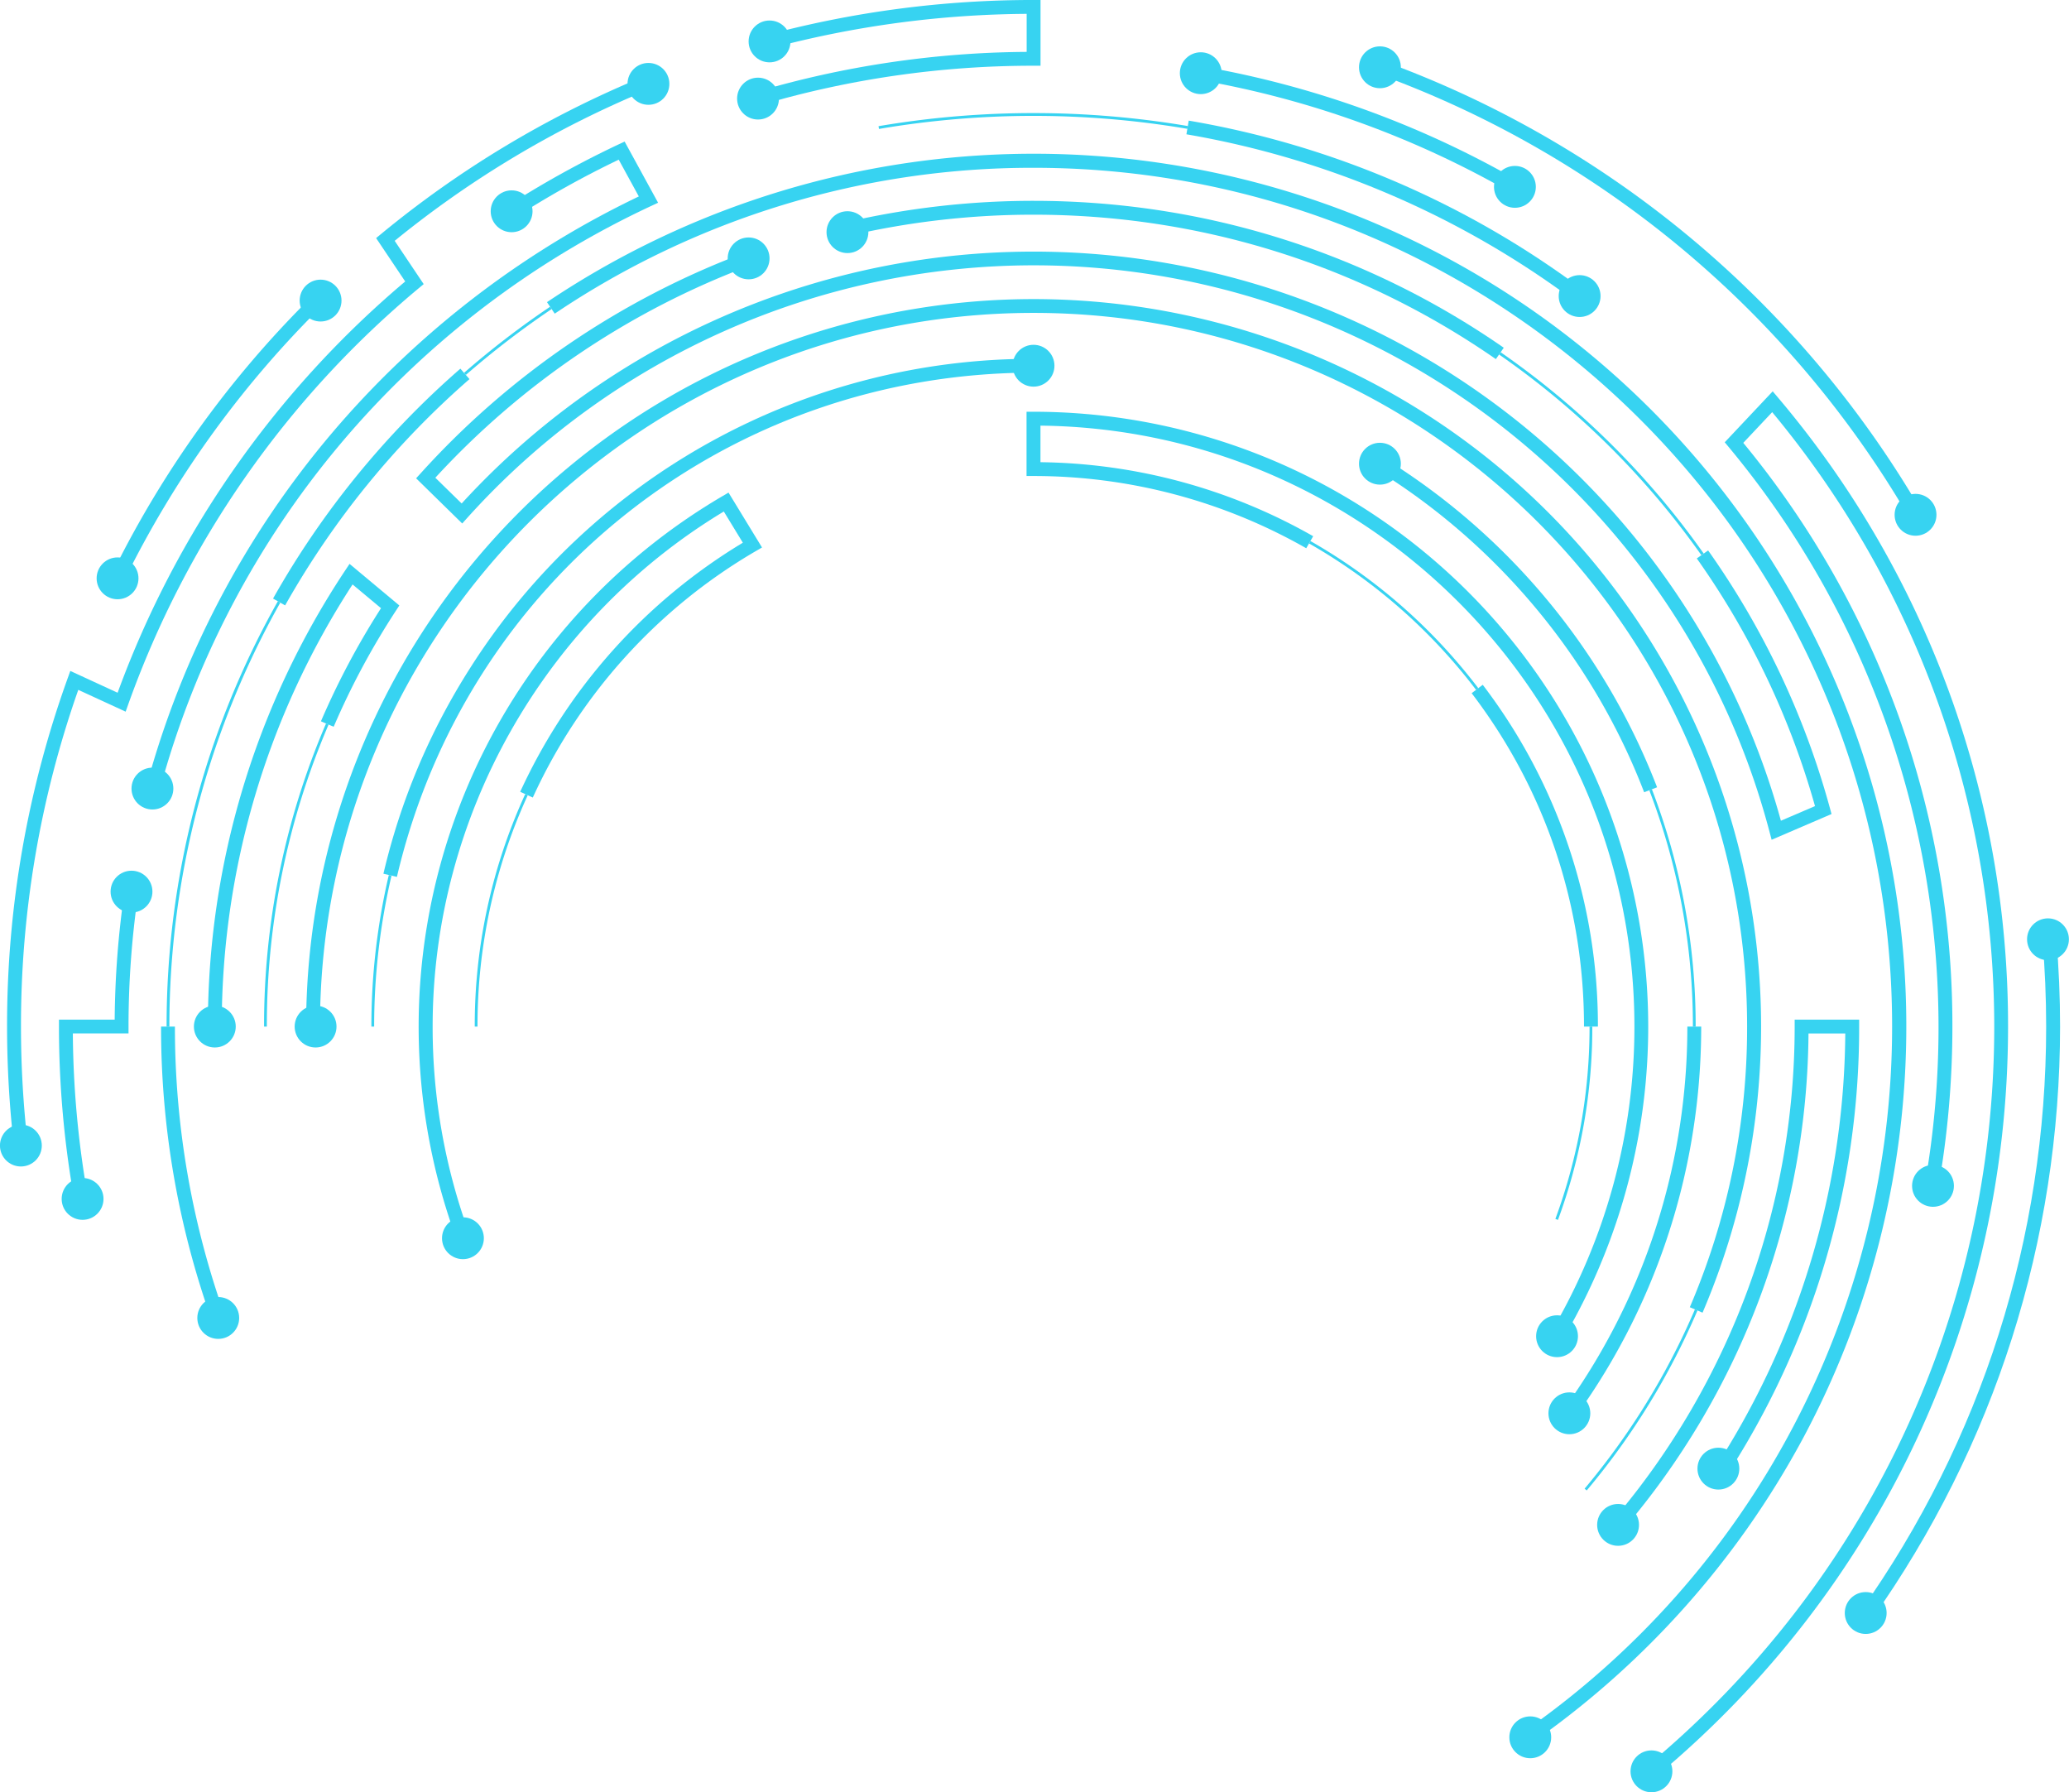 <?xml version="1.0" encoding="UTF-8"?><svg xmlns="http://www.w3.org/2000/svg" xmlns:xlink="http://www.w3.org/1999/xlink" data-name="Layer 1" height="1293.3" preserveAspectRatio="xMidYMid meet" version="1.0" viewBox="253.5 348.4 1493.1 1293.3" width="1493.1" zoomAndPan="magnify"><g id="change1_1"><path d="M342.82,767.9l-9-4.4a740.62,740.62,0,0,1,142-198.44l7.07,7.07A730.74,730.74,0,0,0,342.82,767.9Z" fill="#37d3f1"/></g><g id="change1_2"><path d="M1631.53,722.38a733.08,733.08,0,0,0-383.9-320.73l3.4-9.41a743.11,743.11,0,0,1,389.14,325.11Z" fill="#37d3f1"/></g><g id="change1_3"><path d="M1604,1517.15l-8.15-5.78c87.84-123.86,134.27-269.87,134.27-422.25,0-20.84-.89-41.89-2.64-62.55l10-.84c1.78,20.94,2.68,42.27,2.68,63.39C1740.09,1243.58,1693,1391.59,1604,1517.15Z" fill="#37d3f1"/></g><g id="change1_4"><path d="M263.6,1175.56a751.86,751.86,0,0,1-5-86.44A738.44,738.44,0,0,1,302.4,837.64l1.84-5.12,34.14,15.73A704.7,704.7,0,0,1,545.92,551.49l-21-31.3,3.5-2.88a739.94,739.94,0,0,1,188.07-113l3.83,9.24a729.4,729.4,0,0,0-182,108.62l20.93,31.23-3.46,2.88A694.55,694.55,0,0,0,346,856.75l-1.83,5.15L310,846.17a729,729,0,0,0-41.36,242.95,740.89,740.89,0,0,0,4.93,85.29Z" fill="#37d3f1"/></g><g id="change1_5"><path d="M802,424.33l-2.84-9.59a703.91,703.91,0,0,1,195.24-28.9V358.4a733.34,733.34,0,0,0-184.22,24.72l-2.58-9.66a742.84,742.84,0,0,1,191.8-25.07h5v47.44h-5A694.19,694.19,0,0,0,802,424.33Z" fill="#37d3f1"/></g><g id="change1_6"><path d="M1344.25,487.57a687.12,687.12,0,0,0-225.07-81.43l1.72-9.85a697.09,697.09,0,0,1,228.33,82.61Z" fill="#37d3f1"/></g><g id="change1_7"><path d="M1390.45,566A653.41,653.41,0,0,0,1109.68,445.3l1.68-9.86A659.83,659.83,0,0,1,1396.44,558Z" fill="#37d3f1"/></g><g id="change1_8"><path d="M887.81,441.45l-.33-2a666.54,666.54,0,0,1,223.21-.1l-.33,2a664.37,664.37,0,0,0-222.55.09Z" fill="#37d3f1"/></g><g id="change1_9"><path d="M368.7,918.69l-9.65-2.6A661.26,661.26,0,0,1,492.64,661.37,669.82,669.82,0,0,1,714.51,490.14L700,463.61a692.69,692.69,0,0,0-76,42.51l-5.42-8.41A705.58,705.58,0,0,1,700,452.54l4.26-2,24.15,44.15-4.83,2.25C548.26,578.71,418.92,732.44,368.7,918.69Z" fill="#37d3f1"/></g><g id="change1_10"><path d="M307.17,1214.36a709.63,709.63,0,0,1-11.12-125.24v-5h40.21A671.6,671.6,0,0,1,343.45,991l9.89,1.47a660.84,660.84,0,0,0-7.09,96.62v5H306.07A699.15,699.15,0,0,0,317,1212.59Z" fill="#37d3f1"/></g><g id="change1_11"><path d="M1448.48,1630.36l-6.39-7.69c159.23-132.28,250.56-326.75,250.56-533.55A693.71,693.71,0,0,0,1532.4,645.79l-20.86,22.15a660.44,660.44,0,0,1,150.91,421.18,669,669,0,0,1-10.27,116.9l-9.84-1.75A654.68,654.68,0,0,0,1501,670.93l-2.84-3.4,34.62-36.77,3.62,4.28a700.56,700.56,0,0,1,166.22,454.08C1702.65,1298.9,1610,1496.17,1448.48,1630.36Z" fill="#37d3f1"/></g><g id="change1_12"><path d="M375.73,1089.12h-2A622.82,622.82,0,0,1,454,782.27l1.74,1A623.86,623.86,0,0,0,375.73,1089.12Z" fill="#37d3f1"/></g><g id="change1_13"><path d="M459.26,785.22l-8.72-4.92A630.8,630.8,0,0,1,585.73,614.41l6.58,7.54A620.4,620.4,0,0,0,459.26,785.22Z" fill="#37d3f1"/></g><g id="change1_14"><path d="M589.68,618.93l-1.32-1.5a629.57,629.57,0,0,1,62.11-47.69l1.12,1.66A629.71,629.71,0,0,0,589.68,618.93Z" fill="#37d3f1"/></g><g id="change1_15"><path d="M1355.62,1608.32l-5.67-8.24a620,620,0,0,0,269-511c0-341.65-278-619.61-619.62-619.61A616.57,616.57,0,0,0,653.82,574.72l-5.58-8.3a629.68,629.68,0,0,1,906,820.55A634.83,634.83,0,0,1,1355.62,1608.32Z" fill="#37d3f1"/></g><g id="change1_16"><path d="M406.29,1301.06a628,628,0,0,1-36.56-211.94h10a618,618,0,0,0,36,208.57Z" fill="#37d3f1"/></g><g id="change1_17"><path d="M446.07,1089.12h-2a551.54,551.54,0,0,1,44.72-218.68l1.83.79A549.75,549.75,0,0,0,446.07,1089.12Z" fill="#37d3f1"/></g><g id="change1_18"><path d="M413.53,1089.12h-10a593.1,593.1,0,0,1,99.14-329.21l3.08-4.64,35.93,30L539.25,789A548.78,548.78,0,0,0,494.3,872.8l-9.19-3.94a559.5,559.5,0,0,1,43.35-81.62l-20.53-17.13A583.24,583.24,0,0,0,413.53,1089.12Z" fill="#37d3f1"/></g><g id="change1_19"><path d="M1481.31,749a591.12,591.12,0,0,0-146-144.8l1.14-1.64a593,593,0,0,1,146.54,145.28Z" fill="#37d3f1"/></g><g id="change1_20"><path d="M1333,607.52c-98.24-68.18-213.6-104.21-333.63-104.21a588.69,588.69,0,0,0-133.16,15.2l-2.27-9.74a599,599,0,0,1,135.43-15.46c122.07,0,239.41,36.65,339.33,106Z" fill="#37d3f1"/></g><g id="change1_21"><path d="M1532,954.34l-1.48-5.6c-63.46-240.76-281.89-408.9-531.18-408.9a550.21,550.21,0,0,0-408.79,182.4l-3.49,3.88-33.28-32.6L557,690A598.8,598.8,0,0,1,792,530.38l3.48,9.37A588.83,588.83,0,0,0,567.66,693.11l19,18.58A559.49,559.49,0,0,1,1538.7,940.6l24.61-10.55A581.84,581.84,0,0,0,1478,751.35l8.17-5.78a591.66,591.66,0,0,1,87.91,186l1.15,4.2Z" fill="#37d3f1"/></g><g id="change1_22"><path d="M1425,1451.94l-7.61-6.49a549.42,549.42,0,0,0,131.24-356.33v-5h46.54v5a593.48,593.48,0,0,1-96.75,325.6l-8.37-5.47a583.44,583.44,0,0,0,95.1-315.13h-26.54A557.11,557.11,0,0,1,1425,1451.94Z" fill="#37d3f1"/></g><g id="change1_23"><path d="M1482.15,1295.56l-9.19-3.93a511.67,511.67,0,0,0,41.34-202.51c0-283.94-231-514.95-514.95-514.95s-514.95,231-514.95,514.95h-10a525,525,0,1,1,1007.75,206.44Z" fill="#37d3f1"/></g><g id="change1_24"><path d="M1398.56,1423.84l-1.53-1.28a518.76,518.76,0,0,0,79.61-129.36l1.84.79A520.51,520.51,0,0,1,1398.56,1423.84Z" fill="#37d3f1"/></g><g id="change1_25"><path d="M523.51,1089.12h-2a480.53,480.53,0,0,1,12.58-109.37l1.95.46A478.26,478.26,0,0,0,523.51,1089.12Z" fill="#37d3f1"/></g><g id="change1_26"><path d="M539.93,981.12l-9.73-2.28a478.07,478.07,0,0,1,62.26-147.91A481,481,0,0,1,999.35,607.29v10C779,617.29,590.1,766.9,539.93,981.12Z" fill="#37d3f1"/></g><g id="change1_27"><path d="M1440,920.05c-36.85-96-105.49-178.65-193.28-232.8l5.25-8.51a483.55,483.55,0,0,1,197.37,237.73Z" fill="#37d3f1"/></g><g id="change1_28"><path d="M1477.18,1089.12h-2a473.76,473.76,0,0,0-31.46-170.5l1.87-.72A475.71,475.71,0,0,1,1477.18,1089.12Z" fill="#37d3f1"/></g><g id="change1_29"><path d="M1390.09,1371.11l-8.1-5.86a467.39,467.39,0,0,0,77.31-170.41,474.37,474.37,0,0,0,11.88-105.72h10a484.79,484.79,0,0,1-12.13,108A477.36,477.36,0,0,1,1390.09,1371.11Z" fill="#37d3f1"/></g><g id="change1_30"><path d="M583.35,1243.59A443.78,443.78,0,0,1,775,706.32l4.24-2.49,24.17,39.61L799,746A396.34,396.34,0,0,0,638,923.87l-9.09-4.16A408.84,408.84,0,0,1,789.58,740l-13.74-22.52c-129.74,78.2-210.12,220.15-210.12,371.66a432.18,432.18,0,0,0,27,151Z" fill="#37d3f1"/></g><g id="change1_31"><path d="M1381.18,1315.11l-8.6-5.1a433.18,433.18,0,0,0,60.4-220.89c0-237.44-191.81-430.92-428.63-433.6V681.9a407.16,407.16,0,0,1,196.81,53.41l-5,8.68a397.2,397.2,0,0,0-196.85-52.12h-5V645.5h5a443.72,443.72,0,0,1,381.83,669.61Z" fill="#37d3f1"/></g><g id="change1_32"><path d="M1318.71,846.16a400.94,400.94,0,0,0-120.52-105.64l1-1.73A402.78,402.78,0,0,1,1320.3,844.94Z" fill="#37d3f1"/></g><g id="change1_33"><path d="M1406.6,1089.12h-10c0-87.75-28-170.93-81.08-240.54l8-6.06a405.44,405.44,0,0,1,83.12,246.6Z" fill="#37d3f1"/></g><g id="change1_34"><path d="M1377.82,1228.62l-1.88-.69a399.74,399.74,0,0,0,24.66-138.81h2A401.74,401.74,0,0,1,1377.82,1228.62Z" fill="#37d3f1"/></g><g id="change1_35"><path d="M598.1,1089.12h-2a400,400,0,0,1,36.44-167.75l1.82.83A398,398,0,0,0,598.1,1089.12Z" fill="#37d3f1"/></g><g id="change1_36"><circle cx="268.57" cy="1174.98" fill="#37d3f1" r="15.1"/></g><g id="change1_37"><circle cx="313.1" cy="1213.48" fill="#37d3f1" r="15.1"/></g><g id="change1_38"><circle cx="348.4" cy="991.76" fill="#37d3f1" r="15.1"/></g><g id="change1_39"><circle cx="363.5" cy="917.39" fill="#37d3f1" r="15.1"/></g><g id="change1_40"><circle cx="338.33" cy="765.7" fill="#37d3f1" r="15.1"/></g><g id="change1_41"><circle cx="484.85" cy="565.28" fill="#37d3f1" r="15.1"/></g><g id="change1_42"><circle cx="622.71" cy="500.85" fill="#37d3f1" r="15.1"/></g><g id="change1_43"><circle cx="721.45" cy="408.92" fill="#37d3f1" r="15.1"/></g><g id="change1_44"><circle cx="808.84" cy="378.29" fill="#37d3f1" r="15.1"/></g><g id="change1_45"><circle cx="1249.33" cy="396.95" fill="#37d3f1" r="15.1"/></g><g id="change1_46"><circle cx="1120.04" cy="401.22" fill="#37d3f1" r="15.1"/></g><g id="change1_47"><circle cx="1346.74" cy="483.23" fill="#37d3f1" r="15.1"/></g><g id="change1_48"><circle cx="1393.44" cy="562.02" fill="#37d3f1" r="15.1"/></g><g id="change1_49"><circle cx="1635.85" cy="719.86" fill="#37d3f1" r="15.1"/></g><g id="change1_50"><circle cx="1731.43" cy="1026.15" fill="#37d3f1" r="15.1"/></g><g id="change1_51"><circle cx="1648.45" cy="1204.07" fill="#37d3f1" r="15.1"/></g><g id="change1_52"><circle cx="1493.58" cy="1408.1" fill="#37d3f1" r="15.1"/></g><g id="change1_53"><circle cx="1421.19" cy="1448.69" fill="#37d3f1" r="15.1"/></g><g id="change1_54"><circle cx="1386.04" cy="1368.18" fill="#37d3f1" r="15.1"/></g><g id="change1_55"><circle cx="1377.14" cy="1312.56" fill="#37d3f1" r="15.1"/></g><g id="change1_56"><circle cx="800.53" cy="419.54" fill="#37d3f1" r="15.1"/></g><g id="change1_57"><circle cx="865.06" cy="515.91" fill="#37d3f1" r="15.1"/></g><g id="change1_58"><circle cx="999.35" cy="612.29" fill="#37d3f1" r="15.1"/></g><g id="change1_59"><circle cx="1249.33" cy="682.99" fill="#37d3f1" r="15.1"/></g><g id="change1_60"><circle cx="793.74" cy="534.84" fill="#37d3f1" r="15.1"/></g><g id="change1_61"><circle cx="411" cy="1299.38" fill="#37d3f1" r="15.1"/></g><g id="change1_62"><circle cx="408.53" cy="1089.12" fill="#37d3f1" r="15.1"/></g><g id="change1_63"><circle cx="481.24" cy="1089.12" fill="#37d3f1" r="15.1"/></g><g id="change1_64"><circle cx="587.58" cy="1241.85" fill="#37d3f1" r="15.1"/></g><g id="change1_65"><circle cx="1357.82" cy="1601.96" fill="#37d3f1" r="15.1"/></g><g id="change1_66"><circle cx="1445.28" cy="1626.51" fill="#37d3f1" r="15.1"/></g><g id="change1_67"><circle cx="1599.89" cy="1512.27" fill="#37d3f1" r="15.1"/></g></svg>